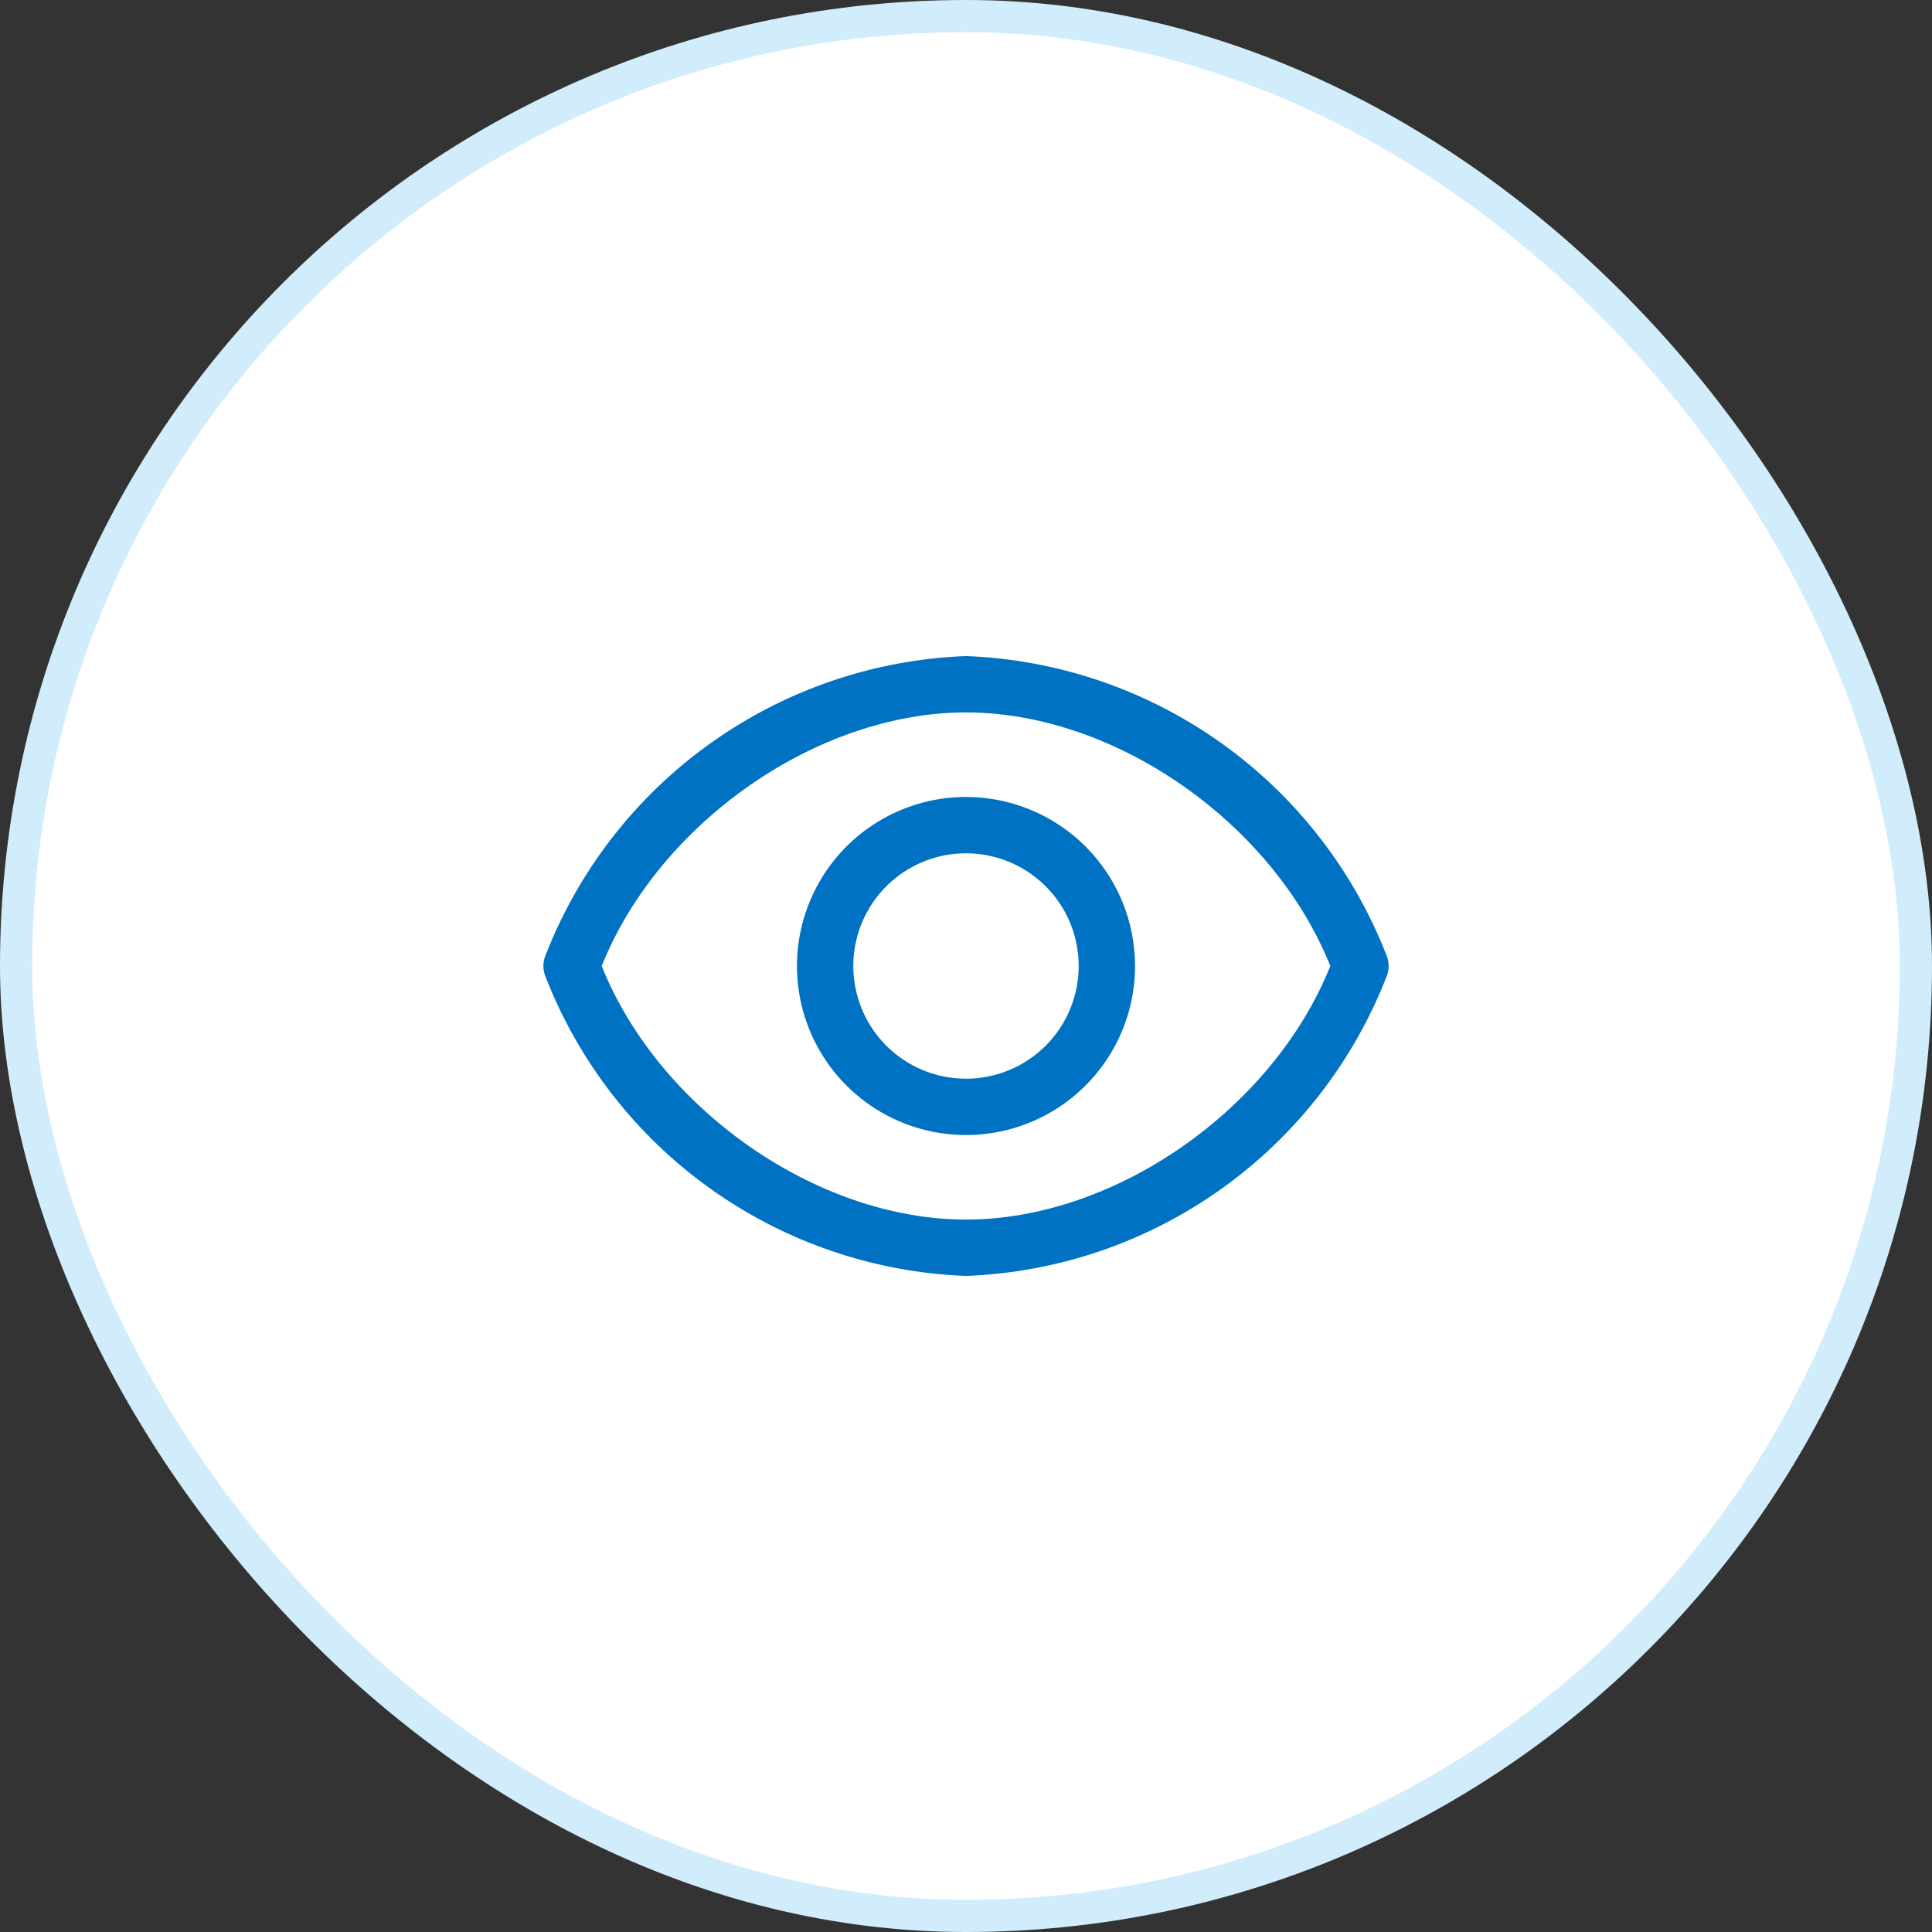 <?xml version="1.0" encoding="UTF-8"?>
<svg xmlns="http://www.w3.org/2000/svg" width="60" height="60" viewBox="0 0 60 60" fill="none">
  <rect x="0" y="0" width="60" height="60" fill="#333333" stroke="none"/>
  <rect x="0.5" y="0.5" width="59" height="59" rx="29.5" fill="white"></rect>
  <rect x="0.5" y="0.5" width="59" height="59" rx="29.5" stroke="#D1ECFB"></rect>
  <g clip-path="url(#clip0_3617_24499)">
    <path fill-rule="evenodd" clip-rule="evenodd" d="M37.934 23.081C40.257 24.738 42.043 27.04 43.073 29.703C43.142 29.895 43.142 30.105 43.073 30.297C42.043 32.96 40.257 35.262 37.934 36.919C35.61 38.577 32.852 39.518 30 39.625C27.148 39.518 24.39 38.577 22.067 36.919C19.743 35.262 17.957 32.96 16.928 30.297C16.858 30.105 16.858 29.895 16.928 29.703C17.957 27.04 19.743 24.738 22.067 23.081C24.39 21.423 27.148 20.482 30 20.375C32.852 20.482 35.61 21.423 37.934 23.081ZM18.686 30C20.463 34.436 25.363 37.875 30 37.875C34.638 37.875 39.538 34.436 41.314 30C39.538 25.564 34.638 22.125 30 22.125C25.363 22.125 20.463 25.564 18.686 30ZM27.083 25.635C27.947 25.058 28.962 24.75 30 24.75C31.392 24.75 32.728 25.303 33.712 26.288C34.697 27.272 35.25 28.608 35.25 30C35.25 31.038 34.942 32.053 34.365 32.917C33.788 33.78 32.968 34.453 32.009 34.85C31.05 35.248 29.994 35.352 28.976 35.149C27.957 34.947 27.022 34.447 26.288 33.712C25.553 32.978 25.053 32.043 24.851 31.024C24.648 30.006 24.752 28.95 25.15 27.991C25.547 27.032 26.22 26.212 27.083 25.635ZM28.055 32.91C28.631 33.295 29.308 33.5 30 33.5C30.928 33.5 31.819 33.131 32.475 32.475C33.131 31.819 33.5 30.928 33.5 30C33.5 29.308 33.295 28.631 32.91 28.055C32.526 27.48 31.979 27.031 31.339 26.766C30.7 26.502 29.996 26.432 29.317 26.567C28.638 26.702 28.015 27.036 27.525 27.525C27.036 28.015 26.702 28.638 26.567 29.317C26.432 29.996 26.502 30.7 26.766 31.339C27.031 31.979 27.48 32.526 28.055 32.91Z" fill="#0072C3"></path>
  </g>
  <defs>
    <clipPath id="clip0_3617_24499">
      <rect width="28" height="28" fill="white" transform="translate(16 16)"></rect>
    </clipPath>
  </defs>
</svg>
